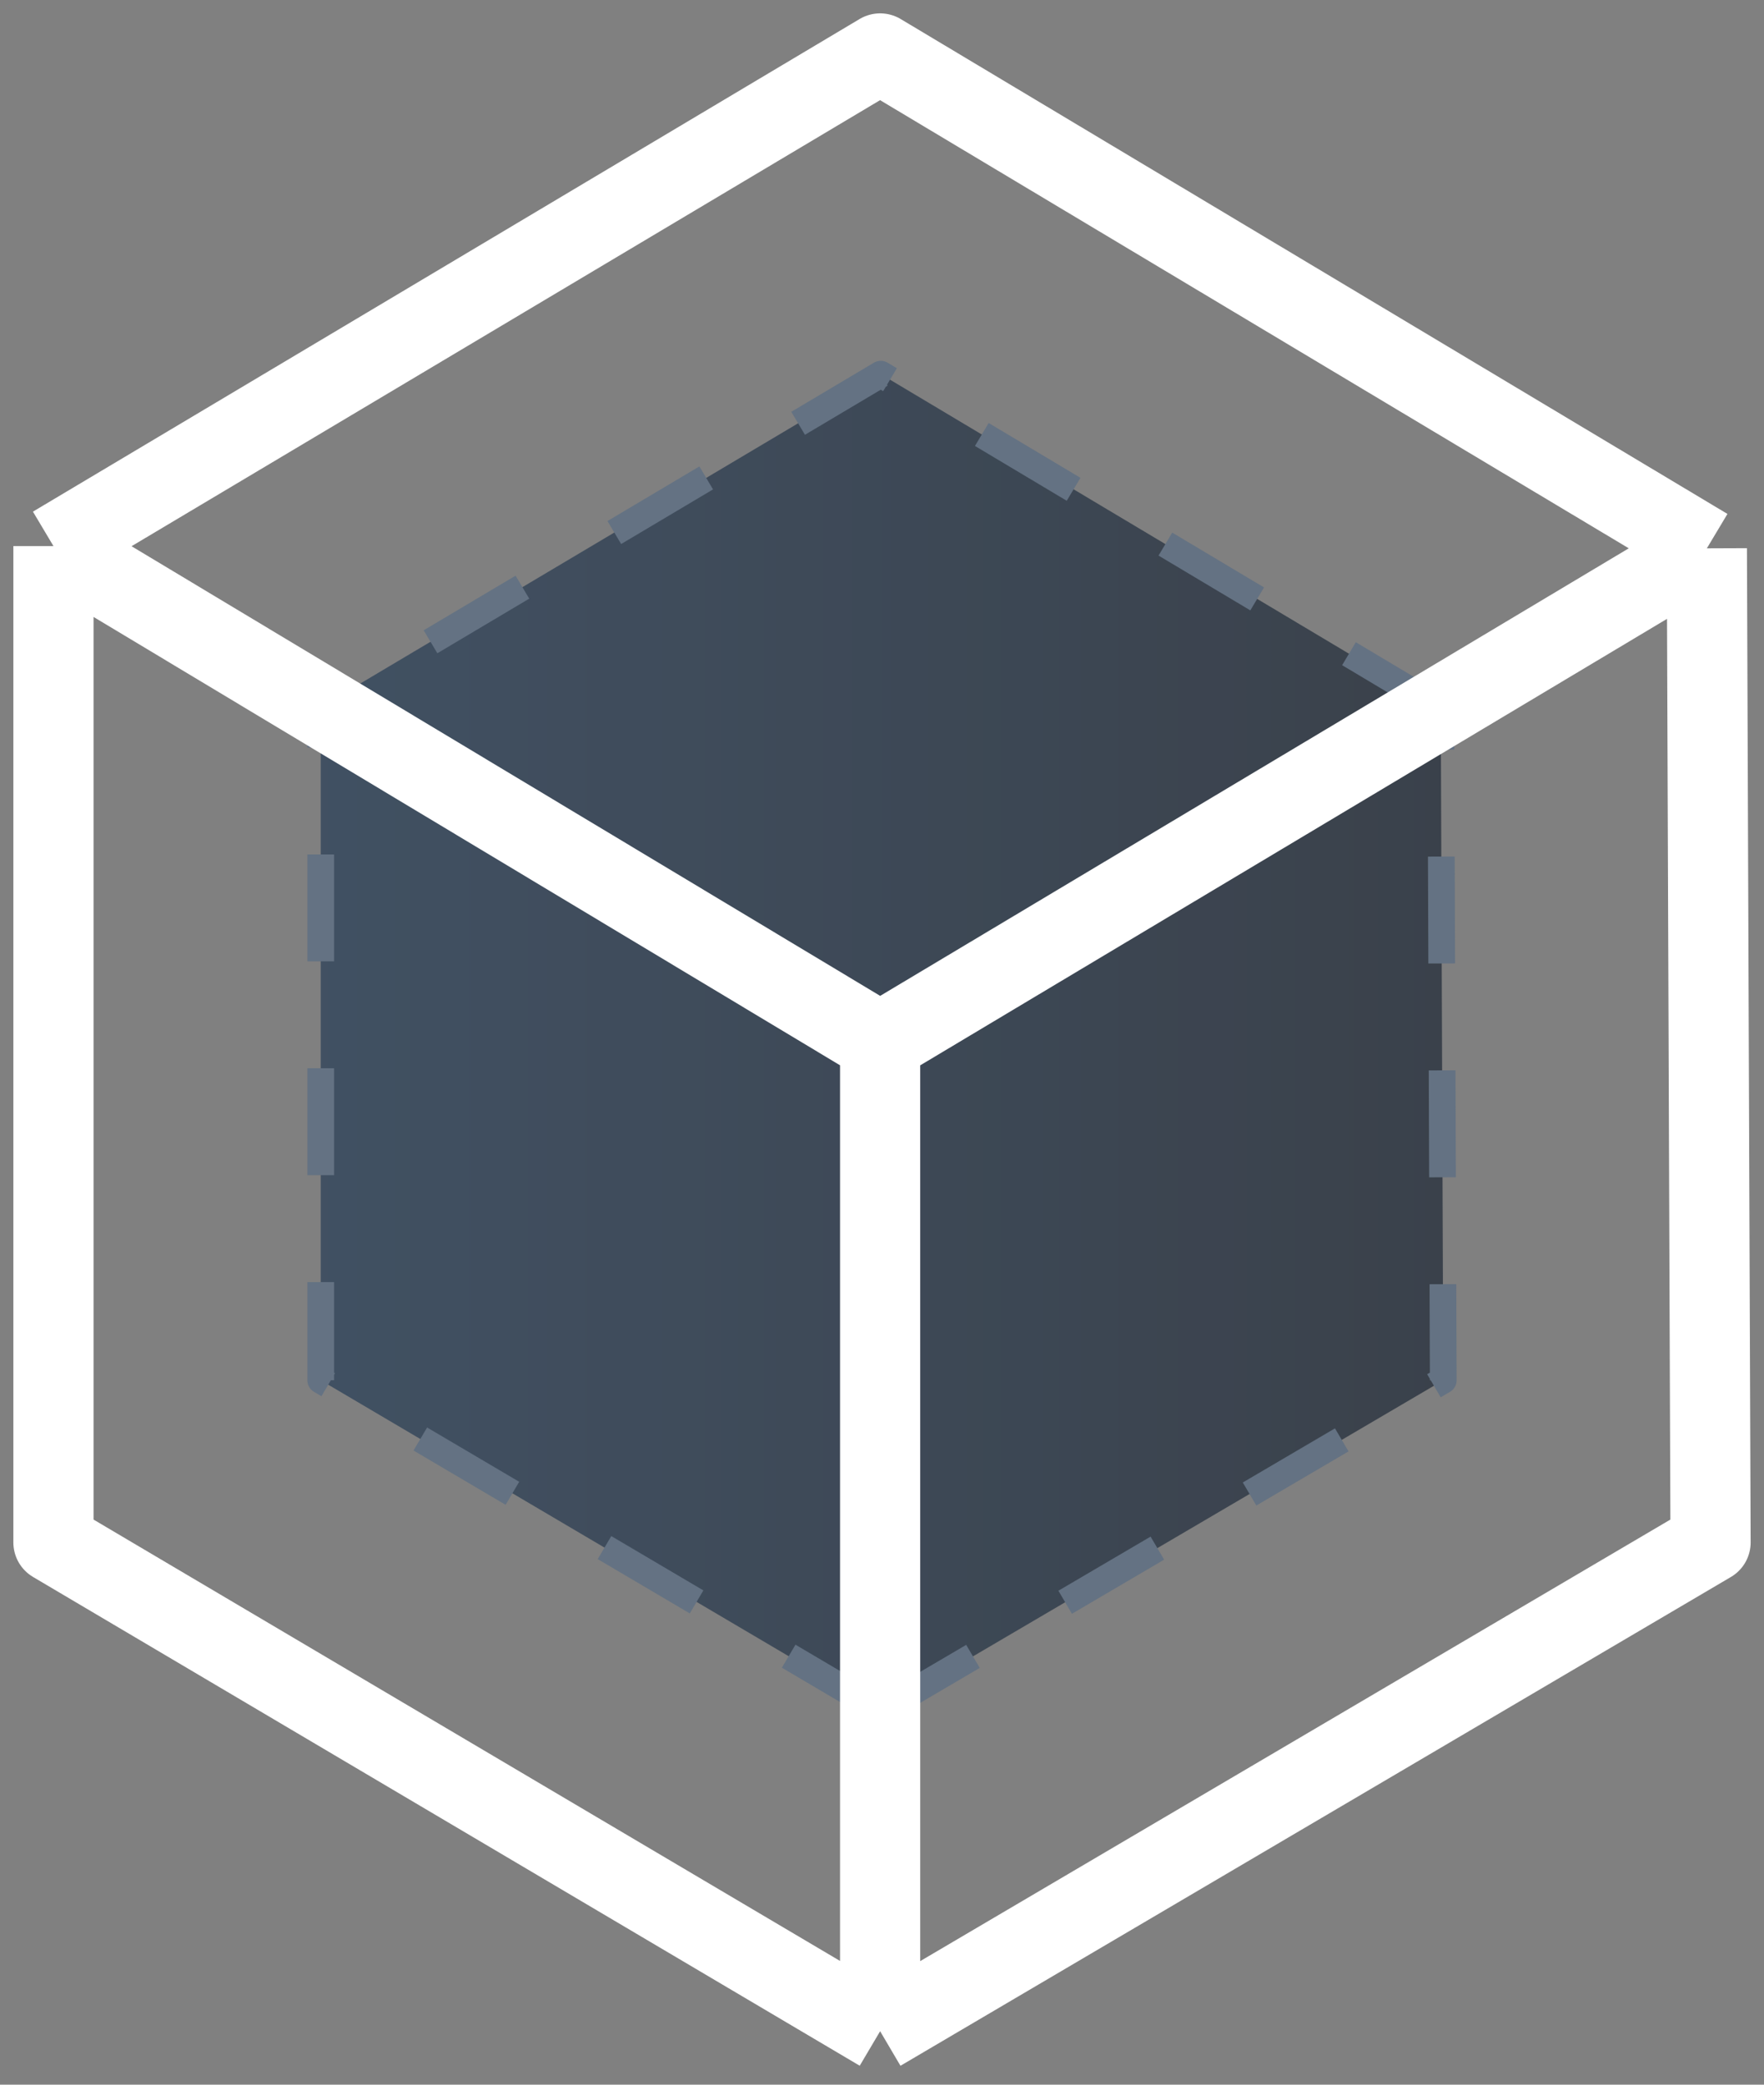 <svg width="33" height="39" viewBox="0 0 33 39" fill="none" xmlns="http://www.w3.org/2000/svg">
<rect x="0" y="0" width="33" height="39" fill="#808080" stroke="none"/>
<g opacity="0.8">
<path d="M16.477 32L6 25.822V13.227L16.477 7L26.953 13.255L27 25.822L16.477 32Z" fill="url(#paint0_linear_7118_37976)"/>
<path d="M16.477 32V19.503M16.477 32L6 25.822V13.227M16.477 32L27 25.822L26.953 13.255M16.477 19.503L26.953 13.255M16.477 19.503L6 13.227M26.953 13.255L16.477 7L6 13.227" stroke="#5C6E83" stroke-width="0.5" stroke-linejoin="round" stroke-dasharray="2 2"/>
</g>
<path d="M16.465 38V19.505M16.465 38L1 28.856V10.216M16.465 38L32 28.856L31.931 10.258M16.465 19.505L31.931 10.258M16.465 19.505L1 10.216M31.931 10.258L16.465 1L1 10.216" stroke="white" stroke-width="1.5" stroke-linejoin="round"/>
<defs>
<linearGradient id="paint0_linear_7118_37976" x1="27" y1="19.5" x2="4.903" y2="19.5" gradientUnits="userSpaceOnUse">
<stop stop-color="#28313D"/>
<stop offset="1" stop-color="#31455C"/>
</linearGradient>
</defs>
</svg>
